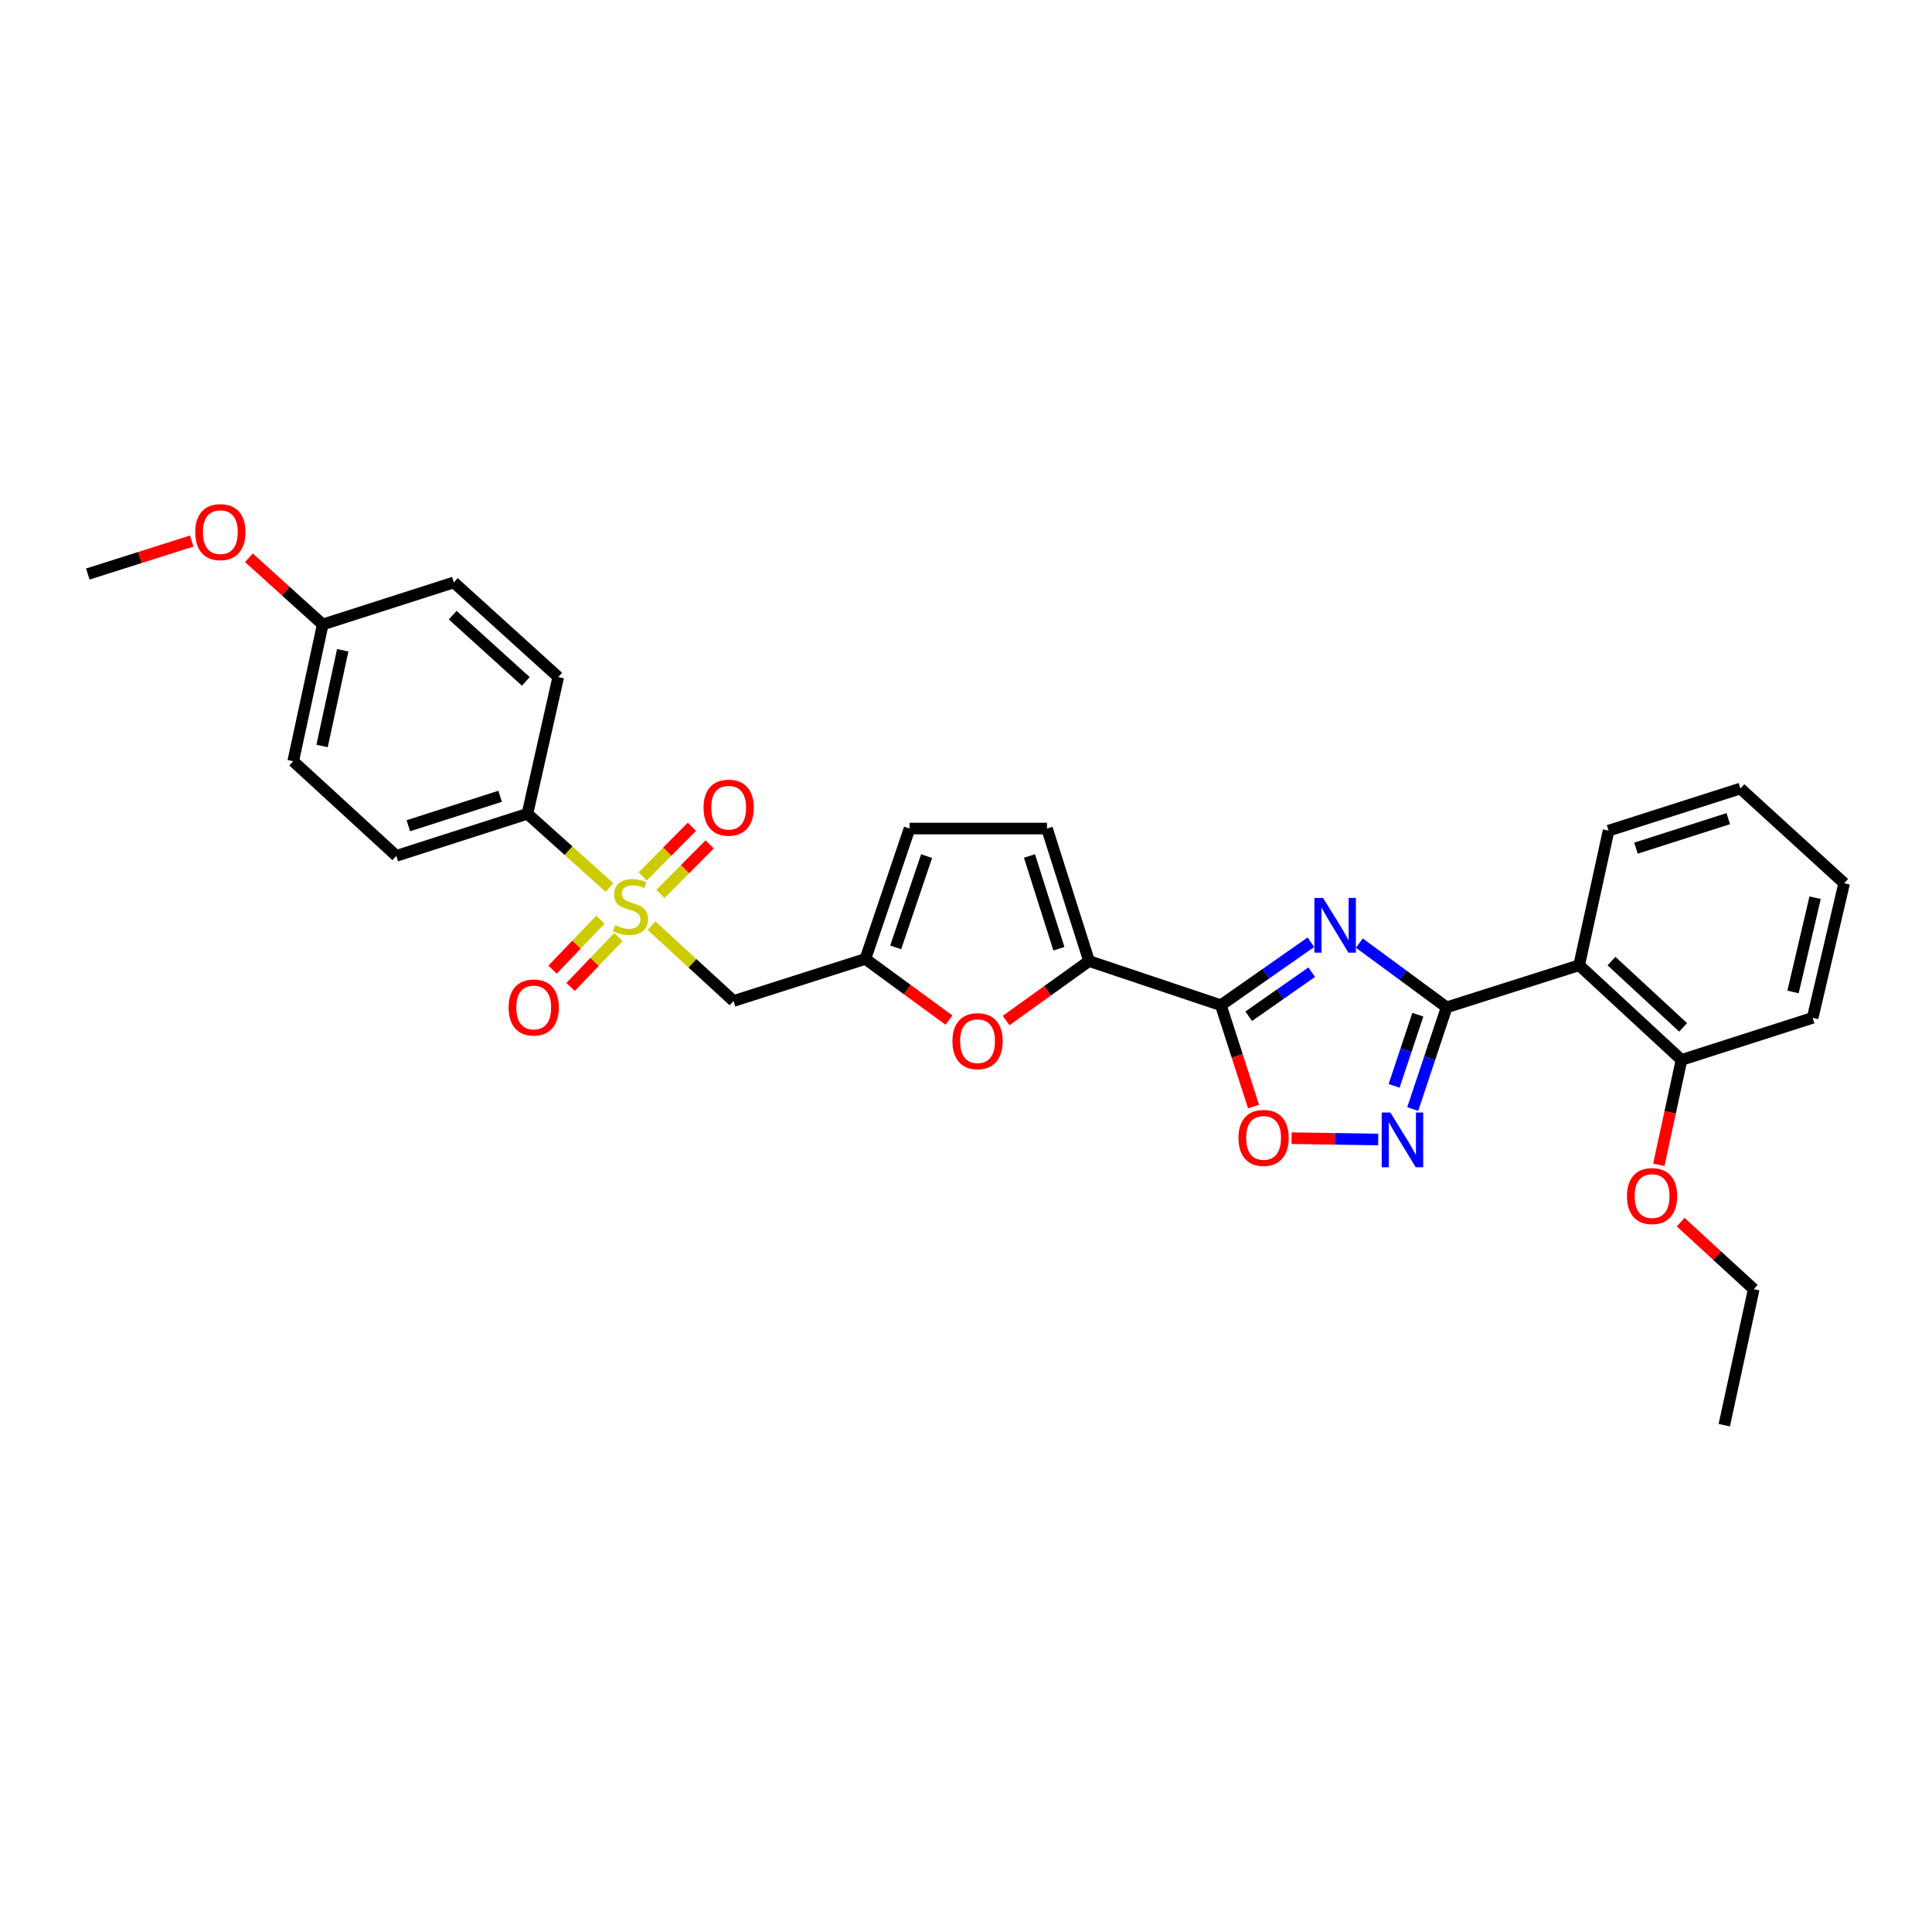<?xml version='1.0' encoding='iso-8859-1'?>
<svg version='1.1' baseProfile='full'
              xmlns='http://www.w3.org/2000/svg'
                      xmlns:rdkit='http://www.rdkit.org/xml'
                      xmlns:xlink='http://www.w3.org/1999/xlink'
                  xml:space='preserve'
width='1000px' height='1000px' viewBox='0 0 1000 1000'>
<!-- END OF HEADER -->
<rect style='opacity:1.0;fill:#FFFFFF;stroke:none' width='1000' height='1000' x='0' y='0'> </rect>
<path class='bond-0' d='M 703.598,488.144 L 726.189,504.77' style='fill:none;fill-rule:evenodd;stroke:#0000FF;stroke-width:6px;stroke-linecap:butt;stroke-linejoin:miter;stroke-opacity:1' />
<path class='bond-0' d='M 726.189,504.77 L 748.779,521.396' style='fill:none;fill-rule:evenodd;stroke:#000000;stroke-width:6px;stroke-linecap:butt;stroke-linejoin:miter;stroke-opacity:1' />
<path class='bond-2' d='M 678.522,487.698 L 655.219,504' style='fill:none;fill-rule:evenodd;stroke:#0000FF;stroke-width:6px;stroke-linecap:butt;stroke-linejoin:miter;stroke-opacity:1' />
<path class='bond-2' d='M 655.219,504 L 631.916,520.303' style='fill:none;fill-rule:evenodd;stroke:#000000;stroke-width:6px;stroke-linecap:butt;stroke-linejoin:miter;stroke-opacity:1' />
<path class='bond-2' d='M 678.948,503.19 L 662.636,514.602' style='fill:none;fill-rule:evenodd;stroke:#0000FF;stroke-width:6px;stroke-linecap:butt;stroke-linejoin:miter;stroke-opacity:1' />
<path class='bond-2' d='M 662.636,514.602 L 646.323,526.014' style='fill:none;fill-rule:evenodd;stroke:#000000;stroke-width:6px;stroke-linecap:butt;stroke-linejoin:miter;stroke-opacity:1' />
<path class='bond-3' d='M 748.779,521.396 L 740.005,547.71' style='fill:none;fill-rule:evenodd;stroke:#000000;stroke-width:6px;stroke-linecap:butt;stroke-linejoin:miter;stroke-opacity:1' />
<path class='bond-3' d='M 740.005,547.71 L 731.231,574.024' style='fill:none;fill-rule:evenodd;stroke:#0000FF;stroke-width:6px;stroke-linecap:butt;stroke-linejoin:miter;stroke-opacity:1' />
<path class='bond-3' d='M 733.873,525.197 L 727.731,543.617' style='fill:none;fill-rule:evenodd;stroke:#000000;stroke-width:6px;stroke-linecap:butt;stroke-linejoin:miter;stroke-opacity:1' />
<path class='bond-3' d='M 727.731,543.617 L 721.589,562.037' style='fill:none;fill-rule:evenodd;stroke:#0000FF;stroke-width:6px;stroke-linecap:butt;stroke-linejoin:miter;stroke-opacity:1' />
<path class='bond-6' d='M 748.779,521.396 L 817.368,499.609' style='fill:none;fill-rule:evenodd;stroke:#000000;stroke-width:6px;stroke-linecap:butt;stroke-linejoin:miter;stroke-opacity:1' />
<path class='bond-1' d='M 337.24,479.14 L 358.456,498.625' style='fill:none;fill-rule:evenodd;stroke:#CCCC00;stroke-width:6px;stroke-linecap:butt;stroke-linejoin:miter;stroke-opacity:1' />
<path class='bond-1' d='M 358.456,498.625 L 379.672,518.111' style='fill:none;fill-rule:evenodd;stroke:#000000;stroke-width:6px;stroke-linecap:butt;stroke-linejoin:miter;stroke-opacity:1' />
<path class='bond-11' d='M 315.477,459.37 L 294.239,440.289' style='fill:none;fill-rule:evenodd;stroke:#CCCC00;stroke-width:6px;stroke-linecap:butt;stroke-linejoin:miter;stroke-opacity:1' />
<path class='bond-11' d='M 294.239,440.289 L 273,421.208' style='fill:none;fill-rule:evenodd;stroke:#000000;stroke-width:6px;stroke-linecap:butt;stroke-linejoin:miter;stroke-opacity:1' />
<path class='bond-13' d='M 310.791,476.02 L 298.393,488.951' style='fill:none;fill-rule:evenodd;stroke:#CCCC00;stroke-width:6px;stroke-linecap:butt;stroke-linejoin:miter;stroke-opacity:1' />
<path class='bond-13' d='M 298.393,488.951 L 285.996,501.882' style='fill:none;fill-rule:evenodd;stroke:#FF0000;stroke-width:6px;stroke-linecap:butt;stroke-linejoin:miter;stroke-opacity:1' />
<path class='bond-13' d='M 320.13,484.974 L 307.733,497.905' style='fill:none;fill-rule:evenodd;stroke:#CCCC00;stroke-width:6px;stroke-linecap:butt;stroke-linejoin:miter;stroke-opacity:1' />
<path class='bond-13' d='M 307.733,497.905 L 295.336,510.836' style='fill:none;fill-rule:evenodd;stroke:#FF0000;stroke-width:6px;stroke-linecap:butt;stroke-linejoin:miter;stroke-opacity:1' />
<path class='bond-14' d='M 341.824,462.735 L 354.573,449.894' style='fill:none;fill-rule:evenodd;stroke:#CCCC00;stroke-width:6px;stroke-linecap:butt;stroke-linejoin:miter;stroke-opacity:1' />
<path class='bond-14' d='M 354.573,449.894 L 367.323,437.052' style='fill:none;fill-rule:evenodd;stroke:#FF0000;stroke-width:6px;stroke-linecap:butt;stroke-linejoin:miter;stroke-opacity:1' />
<path class='bond-14' d='M 332.642,453.619 L 345.392,440.778' style='fill:none;fill-rule:evenodd;stroke:#CCCC00;stroke-width:6px;stroke-linecap:butt;stroke-linejoin:miter;stroke-opacity:1' />
<path class='bond-14' d='M 345.392,440.778 L 358.141,427.936' style='fill:none;fill-rule:evenodd;stroke:#FF0000;stroke-width:6px;stroke-linecap:butt;stroke-linejoin:miter;stroke-opacity:1' />
<path class='bond-4' d='M 631.916,520.303 L 563.679,497.431' style='fill:none;fill-rule:evenodd;stroke:#000000;stroke-width:6px;stroke-linecap:butt;stroke-linejoin:miter;stroke-opacity:1' />
<path class='bond-5' d='M 631.916,520.303 L 640.375,546.537' style='fill:none;fill-rule:evenodd;stroke:#000000;stroke-width:6px;stroke-linecap:butt;stroke-linejoin:miter;stroke-opacity:1' />
<path class='bond-5' d='M 640.375,546.537 L 648.835,572.77' style='fill:none;fill-rule:evenodd;stroke:#FF0000;stroke-width:6px;stroke-linecap:butt;stroke-linejoin:miter;stroke-opacity:1' />
<path class='bond-30' d='M 713.37,589.8 L 690.943,589.456' style='fill:none;fill-rule:evenodd;stroke:#0000FF;stroke-width:6px;stroke-linecap:butt;stroke-linejoin:miter;stroke-opacity:1' />
<path class='bond-30' d='M 690.943,589.456 L 668.517,589.113' style='fill:none;fill-rule:evenodd;stroke:#FF0000;stroke-width:6px;stroke-linecap:butt;stroke-linejoin:miter;stroke-opacity:1' />
<path class='bond-8' d='M 563.679,497.431 L 542.218,512.828' style='fill:none;fill-rule:evenodd;stroke:#000000;stroke-width:6px;stroke-linecap:butt;stroke-linejoin:miter;stroke-opacity:1' />
<path class='bond-8' d='M 542.218,512.828 L 520.756,528.226' style='fill:none;fill-rule:evenodd;stroke:#FF0000;stroke-width:6px;stroke-linecap:butt;stroke-linejoin:miter;stroke-opacity:1' />
<path class='bond-10' d='M 563.679,497.431 L 541.921,428.856' style='fill:none;fill-rule:evenodd;stroke:#000000;stroke-width:6px;stroke-linecap:butt;stroke-linejoin:miter;stroke-opacity:1' />
<path class='bond-10' d='M 548.083,491.057 L 532.852,443.055' style='fill:none;fill-rule:evenodd;stroke:#000000;stroke-width:6px;stroke-linecap:butt;stroke-linejoin:miter;stroke-opacity:1' />
<path class='bond-15' d='M 817.368,499.609 L 870.351,548.61' style='fill:none;fill-rule:evenodd;stroke:#000000;stroke-width:6px;stroke-linecap:butt;stroke-linejoin:miter;stroke-opacity:1' />
<path class='bond-15' d='M 834.101,497.46 L 871.189,531.761' style='fill:none;fill-rule:evenodd;stroke:#000000;stroke-width:6px;stroke-linecap:butt;stroke-linejoin:miter;stroke-opacity:1' />
<path class='bond-21' d='M 817.368,499.609 L 832.6,429.949' style='fill:none;fill-rule:evenodd;stroke:#000000;stroke-width:6px;stroke-linecap:butt;stroke-linejoin:miter;stroke-opacity:1' />
<path class='bond-7' d='M 379.672,518.111 L 447.93,496.338' style='fill:none;fill-rule:evenodd;stroke:#000000;stroke-width:6px;stroke-linecap:butt;stroke-linejoin:miter;stroke-opacity:1' />
<path class='bond-9' d='M 491.182,527.995 L 469.556,512.167' style='fill:none;fill-rule:evenodd;stroke:#FF0000;stroke-width:6px;stroke-linecap:butt;stroke-linejoin:miter;stroke-opacity:1' />
<path class='bond-9' d='M 469.556,512.167 L 447.93,496.338' style='fill:none;fill-rule:evenodd;stroke:#000000;stroke-width:6px;stroke-linecap:butt;stroke-linejoin:miter;stroke-opacity:1' />
<path class='bond-31' d='M 447.93,496.338 L 470.78,428.856' style='fill:none;fill-rule:evenodd;stroke:#000000;stroke-width:6px;stroke-linecap:butt;stroke-linejoin:miter;stroke-opacity:1' />
<path class='bond-31' d='M 463.612,490.366 L 479.608,443.128' style='fill:none;fill-rule:evenodd;stroke:#000000;stroke-width:6px;stroke-linecap:butt;stroke-linejoin:miter;stroke-opacity:1' />
<path class='bond-12' d='M 541.921,428.856 L 470.78,428.856' style='fill:none;fill-rule:evenodd;stroke:#000000;stroke-width:6px;stroke-linecap:butt;stroke-linejoin:miter;stroke-opacity:1' />
<path class='bond-16' d='M 273,421.208 L 205.131,442.988' style='fill:none;fill-rule:evenodd;stroke:#000000;stroke-width:6px;stroke-linecap:butt;stroke-linejoin:miter;stroke-opacity:1' />
<path class='bond-16' d='M 258.866,412.155 L 211.358,427.401' style='fill:none;fill-rule:evenodd;stroke:#000000;stroke-width:6px;stroke-linecap:butt;stroke-linejoin:miter;stroke-opacity:1' />
<path class='bond-17' d='M 273,421.208 L 288.951,350.441' style='fill:none;fill-rule:evenodd;stroke:#000000;stroke-width:6px;stroke-linecap:butt;stroke-linejoin:miter;stroke-opacity:1' />
<path class='bond-22' d='M 870.351,548.61 L 864.477,575.749' style='fill:none;fill-rule:evenodd;stroke:#000000;stroke-width:6px;stroke-linecap:butt;stroke-linejoin:miter;stroke-opacity:1' />
<path class='bond-22' d='M 864.477,575.749 L 858.602,602.889' style='fill:none;fill-rule:evenodd;stroke:#FF0000;stroke-width:6px;stroke-linecap:butt;stroke-linejoin:miter;stroke-opacity:1' />
<path class='bond-24' d='M 870.351,548.61 L 938.221,526.837' style='fill:none;fill-rule:evenodd;stroke:#000000;stroke-width:6px;stroke-linecap:butt;stroke-linejoin:miter;stroke-opacity:1' />
<path class='bond-20' d='M 205.131,442.988 L 151.766,394.008' style='fill:none;fill-rule:evenodd;stroke:#000000;stroke-width:6px;stroke-linecap:butt;stroke-linejoin:miter;stroke-opacity:1' />
<path class='bond-19' d='M 288.951,350.441 L 234.904,301.469' style='fill:none;fill-rule:evenodd;stroke:#000000;stroke-width:6px;stroke-linecap:butt;stroke-linejoin:miter;stroke-opacity:1' />
<path class='bond-19' d='M 272.156,352.684 L 234.323,318.403' style='fill:none;fill-rule:evenodd;stroke:#000000;stroke-width:6px;stroke-linecap:butt;stroke-linejoin:miter;stroke-opacity:1' />
<path class='bond-18' d='M 167.034,323.227 L 234.904,301.469' style='fill:none;fill-rule:evenodd;stroke:#000000;stroke-width:6px;stroke-linecap:butt;stroke-linejoin:miter;stroke-opacity:1' />
<path class='bond-23' d='M 167.034,323.227 L 147.935,305.968' style='fill:none;fill-rule:evenodd;stroke:#000000;stroke-width:6px;stroke-linecap:butt;stroke-linejoin:miter;stroke-opacity:1' />
<path class='bond-23' d='M 147.935,305.968 L 128.836,288.709' style='fill:none;fill-rule:evenodd;stroke:#FF0000;stroke-width:6px;stroke-linecap:butt;stroke-linejoin:miter;stroke-opacity:1' />
<path class='bond-33' d='M 167.034,323.227 L 151.766,394.008' style='fill:none;fill-rule:evenodd;stroke:#000000;stroke-width:6px;stroke-linecap:butt;stroke-linejoin:miter;stroke-opacity:1' />
<path class='bond-33' d='M 177.391,336.573 L 166.704,386.119' style='fill:none;fill-rule:evenodd;stroke:#000000;stroke-width:6px;stroke-linecap:butt;stroke-linejoin:miter;stroke-opacity:1' />
<path class='bond-27' d='M 832.6,429.949 L 900.836,408.14' style='fill:none;fill-rule:evenodd;stroke:#000000;stroke-width:6px;stroke-linecap:butt;stroke-linejoin:miter;stroke-opacity:1' />
<path class='bond-27' d='M 846.774,439.002 L 894.54,423.736' style='fill:none;fill-rule:evenodd;stroke:#000000;stroke-width:6px;stroke-linecap:butt;stroke-linejoin:miter;stroke-opacity:1' />
<path class='bond-25' d='M 869.898,632.575 L 888.81,649.926' style='fill:none;fill-rule:evenodd;stroke:#FF0000;stroke-width:6px;stroke-linecap:butt;stroke-linejoin:miter;stroke-opacity:1' />
<path class='bond-25' d='M 888.81,649.926 L 907.722,667.278' style='fill:none;fill-rule:evenodd;stroke:#000000;stroke-width:6px;stroke-linecap:butt;stroke-linejoin:miter;stroke-opacity:1' />
<path class='bond-26' d='M 99.251,280.045 L 72.353,288.583' style='fill:none;fill-rule:evenodd;stroke:#FF0000;stroke-width:6px;stroke-linecap:butt;stroke-linejoin:miter;stroke-opacity:1' />
<path class='bond-26' d='M 72.353,288.583 L 45.455,297.12' style='fill:none;fill-rule:evenodd;stroke:#000000;stroke-width:6px;stroke-linecap:butt;stroke-linejoin:miter;stroke-opacity:1' />
<path class='bond-32' d='M 938.221,526.837 L 954.545,457.163' style='fill:none;fill-rule:evenodd;stroke:#000000;stroke-width:6px;stroke-linecap:butt;stroke-linejoin:miter;stroke-opacity:1' />
<path class='bond-32' d='M 928.073,513.434 L 939.499,464.663' style='fill:none;fill-rule:evenodd;stroke:#000000;stroke-width:6px;stroke-linecap:butt;stroke-linejoin:miter;stroke-opacity:1' />
<path class='bond-28' d='M 907.722,667.278 L 892.484,737.671' style='fill:none;fill-rule:evenodd;stroke:#000000;stroke-width:6px;stroke-linecap:butt;stroke-linejoin:miter;stroke-opacity:1' />
<path class='bond-29' d='M 900.836,408.14 L 954.545,457.163' style='fill:none;fill-rule:evenodd;stroke:#000000;stroke-width:6px;stroke-linecap:butt;stroke-linejoin:miter;stroke-opacity:1' />
<path  class='atom-0' d='M 684.806 464.761
L 694.086 479.761
Q 695.006 481.241, 696.486 483.921
Q 697.966 486.601, 698.046 486.761
L 698.046 464.761
L 701.806 464.761
L 701.806 493.081
L 697.926 493.081
L 687.966 476.681
Q 686.806 474.761, 685.566 472.561
Q 684.366 470.361, 684.006 469.681
L 684.006 493.081
L 680.326 493.081
L 680.326 464.761
L 684.806 464.761
' fill='#0000FF'/>
<path  class='atom-2' d='M 318.35 478.858
Q 318.67 478.978, 319.99 479.538
Q 321.31 480.098, 322.75 480.458
Q 324.23 480.778, 325.67 480.778
Q 328.35 480.778, 329.91 479.498
Q 331.47 478.178, 331.47 475.898
Q 331.47 474.338, 330.67 473.378
Q 329.91 472.418, 328.71 471.898
Q 327.51 471.378, 325.51 470.778
Q 322.99 470.018, 321.47 469.298
Q 319.99 468.578, 318.91 467.058
Q 317.87 465.538, 317.87 462.978
Q 317.87 459.418, 320.27 457.218
Q 322.71 455.018, 327.51 455.018
Q 330.79 455.018, 334.51 456.578
L 333.59 459.658
Q 330.19 458.258, 327.63 458.258
Q 324.87 458.258, 323.35 459.418
Q 321.83 460.538, 321.87 462.498
Q 321.87 464.018, 322.63 464.938
Q 323.43 465.858, 324.55 466.378
Q 325.71 466.898, 327.63 467.498
Q 330.19 468.298, 331.71 469.098
Q 333.23 469.898, 334.31 471.538
Q 335.43 473.138, 335.43 475.898
Q 335.43 479.818, 332.79 481.938
Q 330.19 484.018, 325.83 484.018
Q 323.31 484.018, 321.39 483.458
Q 319.51 482.938, 317.27 482.018
L 318.35 478.858
' fill='#CCCC00'/>
<path  class='atom-4' d='M 719.647 575.831
L 728.927 590.831
Q 729.847 592.311, 731.327 594.991
Q 732.807 597.671, 732.887 597.831
L 732.887 575.831
L 736.647 575.831
L 736.647 604.151
L 732.767 604.151
L 722.807 587.751
Q 721.647 585.831, 720.407 583.631
Q 719.207 581.431, 718.847 580.751
L 718.847 604.151
L 715.167 604.151
L 715.167 575.831
L 719.647 575.831
' fill='#0000FF'/>
<path  class='atom-6' d='M 641.033 588.972
Q 641.033 582.172, 644.393 578.372
Q 647.753 574.572, 654.033 574.572
Q 660.313 574.572, 663.673 578.372
Q 667.033 582.172, 667.033 588.972
Q 667.033 595.852, 663.633 599.772
Q 660.233 603.652, 654.033 603.652
Q 647.793 603.652, 644.393 599.772
Q 641.033 595.892, 641.033 588.972
M 654.033 600.452
Q 658.353 600.452, 660.673 597.572
Q 663.033 594.652, 663.033 588.972
Q 663.033 583.412, 660.673 580.612
Q 658.353 577.772, 654.033 577.772
Q 649.713 577.772, 647.353 580.572
Q 645.033 583.372, 645.033 588.972
Q 645.033 594.692, 647.353 597.572
Q 649.713 600.452, 654.033 600.452
' fill='#FF0000'/>
<path  class='atom-9' d='M 492.98 538.907
Q 492.98 532.107, 496.34 528.307
Q 499.7 524.507, 505.98 524.507
Q 512.26 524.507, 515.62 528.307
Q 518.98 532.107, 518.98 538.907
Q 518.98 545.787, 515.58 549.707
Q 512.18 553.587, 505.98 553.587
Q 499.74 553.587, 496.34 549.707
Q 492.98 545.827, 492.98 538.907
M 505.98 550.387
Q 510.3 550.387, 512.62 547.507
Q 514.98 544.587, 514.98 538.907
Q 514.98 533.347, 512.62 530.547
Q 510.3 527.707, 505.98 527.707
Q 501.66 527.707, 499.3 530.507
Q 496.98 533.307, 496.98 538.907
Q 496.98 544.627, 499.3 547.507
Q 501.66 550.387, 505.98 550.387
' fill='#FF0000'/>
<path  class='atom-14' d='M 263.249 521.476
Q 263.249 514.676, 266.609 510.876
Q 269.969 507.076, 276.249 507.076
Q 282.529 507.076, 285.889 510.876
Q 289.249 514.676, 289.249 521.476
Q 289.249 528.356, 285.849 532.276
Q 282.449 536.156, 276.249 536.156
Q 270.009 536.156, 266.609 532.276
Q 263.249 528.396, 263.249 521.476
M 276.249 532.956
Q 280.569 532.956, 282.889 530.076
Q 285.249 527.156, 285.249 521.476
Q 285.249 515.916, 282.889 513.116
Q 280.569 510.276, 276.249 510.276
Q 271.929 510.276, 269.569 513.076
Q 267.249 515.876, 267.249 521.476
Q 267.249 527.196, 269.569 530.076
Q 271.929 532.956, 276.249 532.956
' fill='#FF0000'/>
<path  class='atom-15' d='M 364.149 418.054
Q 364.149 411.254, 367.509 407.454
Q 370.869 403.654, 377.149 403.654
Q 383.429 403.654, 386.789 407.454
Q 390.149 411.254, 390.149 418.054
Q 390.149 424.934, 386.749 428.854
Q 383.349 432.734, 377.149 432.734
Q 370.909 432.734, 367.509 428.854
Q 364.149 424.974, 364.149 418.054
M 377.149 429.534
Q 381.469 429.534, 383.789 426.654
Q 386.149 423.734, 386.149 418.054
Q 386.149 412.494, 383.789 409.694
Q 381.469 406.854, 377.149 406.854
Q 372.829 406.854, 370.469 409.654
Q 368.149 412.454, 368.149 418.054
Q 368.149 423.774, 370.469 426.654
Q 372.829 429.534, 377.149 429.534
' fill='#FF0000'/>
<path  class='atom-23' d='M 842.113 619.09
Q 842.113 612.29, 845.473 608.49
Q 848.833 604.69, 855.113 604.69
Q 861.393 604.69, 864.753 608.49
Q 868.113 612.29, 868.113 619.09
Q 868.113 625.97, 864.713 629.89
Q 861.313 633.77, 855.113 633.77
Q 848.873 633.77, 845.473 629.89
Q 842.113 626.01, 842.113 619.09
M 855.113 630.57
Q 859.433 630.57, 861.753 627.69
Q 864.113 624.77, 864.113 619.09
Q 864.113 613.53, 861.753 610.73
Q 859.433 607.89, 855.113 607.89
Q 850.793 607.89, 848.433 610.69
Q 846.113 613.49, 846.113 619.09
Q 846.113 624.81, 848.433 627.69
Q 850.793 630.57, 855.113 630.57
' fill='#FF0000'/>
<path  class='atom-24' d='M 101.05 275.428
Q 101.05 268.628, 104.41 264.828
Q 107.77 261.028, 114.05 261.028
Q 120.33 261.028, 123.69 264.828
Q 127.05 268.628, 127.05 275.428
Q 127.05 282.308, 123.65 286.228
Q 120.25 290.108, 114.05 290.108
Q 107.81 290.108, 104.41 286.228
Q 101.05 282.348, 101.05 275.428
M 114.05 286.908
Q 118.37 286.908, 120.69 284.028
Q 123.05 281.108, 123.05 275.428
Q 123.05 269.868, 120.69 267.068
Q 118.37 264.228, 114.05 264.228
Q 109.73 264.228, 107.37 267.028
Q 105.05 269.828, 105.05 275.428
Q 105.05 281.148, 107.37 284.028
Q 109.73 286.908, 114.05 286.908
' fill='#FF0000'/>
</svg>
